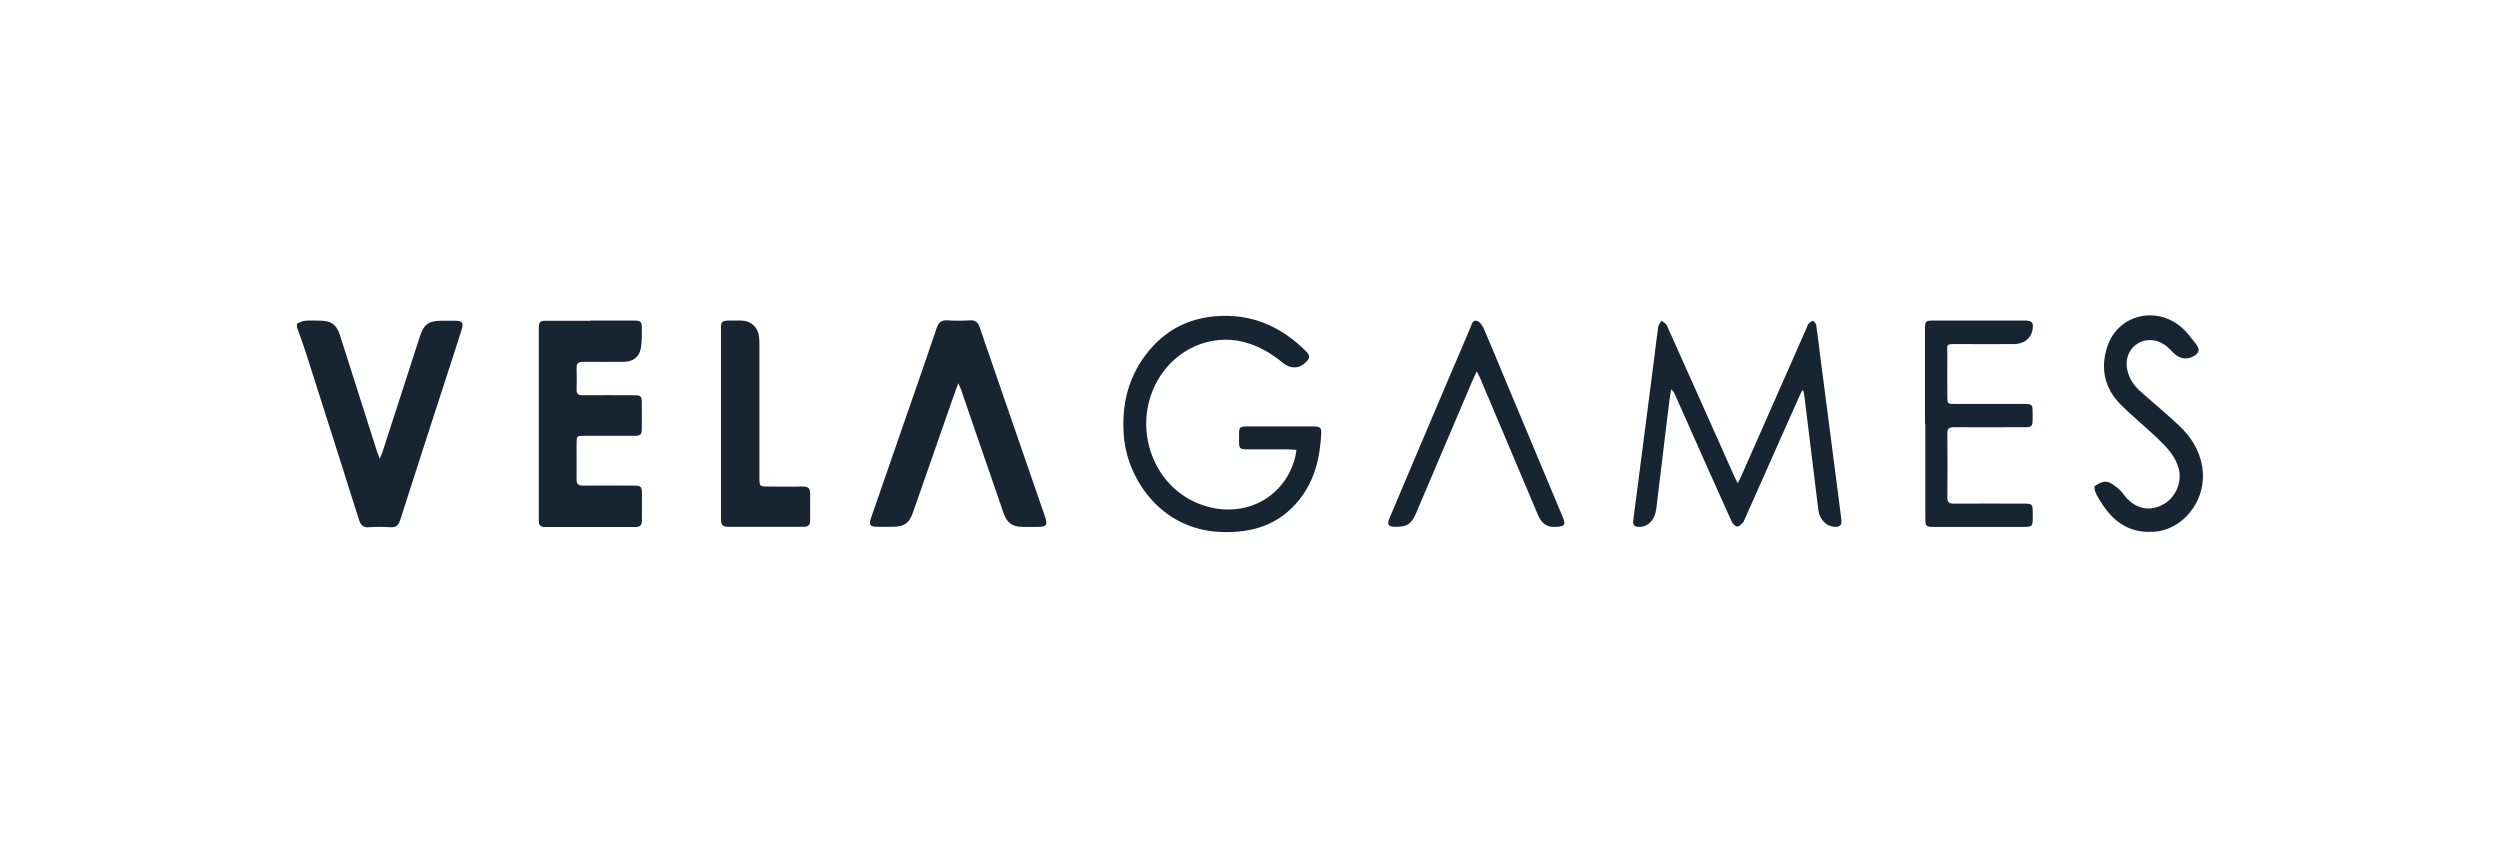 <svg xmlns="http://www.w3.org/2000/svg" id="a" viewBox="0 0 236 80"><defs><style>.cls-1{fill:#172533}</style></defs><path d="M28.03 30.55c.26-.1.5-.25.77-.27.46-.05.93-.01 1.39-.01 1.06 0 1.58.36 1.9 1.37.79 2.45 1.57 4.91 2.35 7.37.39 1.24.79 2.47 1.18 3.71.05.15.11.29.23.59.12-.29.19-.45.25-.62 1.18-3.64 2.36-7.27 3.53-10.91.38-1.17.83-1.5 2.07-1.5h1.29c.65 0 .79.2.59.83-.39 1.25-.8 2.51-1.21 3.76-1.53 4.73-3.08 9.47-4.59 14.21-.16.51-.4.73-.95.69-.66-.04-1.32-.05-1.98 0-.58.04-.81-.2-.97-.73-1.64-5.2-3.3-10.4-4.96-15.6-.27-.86-.59-1.7-.89-2.55v-.32ZM55.76 30.26h4.07c.65 0 .77.11.76.73-.01.64.02 1.29-.1 1.91-.16.83-.77 1.25-1.62 1.26-1.29 0-2.57.01-3.86 0-.41 0-.59.13-.58.55.02.69.02 1.39 0 2.08 0 .39.15.52.54.52 1.63-.02 3.25 0 4.88 0 .65 0 .74.09.74.74v2.35c0 .64-.1.74-.76.74h-4.66c-.73 0-.74 0-.74.75 0 1.12.01 2.24 0 3.36 0 .44.16.59.6.59 1.61-.02 3.22 0 4.82 0 .66 0 .74.09.75.74v2.56c0 .43-.18.61-.62.61h-8.52c-.41 0-.6-.17-.6-.56v-18.2c.02-.62.11-.71.72-.71h4.18ZM90.47 36.16c-.26.71-.47 1.27-.66 1.83l-3.6 10.32c-.38 1.1-.83 1.42-2.02 1.42H82.8c-.66 0-.8-.19-.58-.82l2.67-7.71c1.18-3.41 2.38-6.81 3.53-10.23.19-.55.46-.77 1.04-.73.69.05 1.39.04 2.09 0 .51-.03.77.15.93.65 1.5 4.39 3.03 8.77 4.54 13.16.54 1.55 1.07 3.09 1.6 4.64.31.89.2 1.04-.72 1.05h-1.34c-.97 0-1.49-.37-1.81-1.27-.93-2.69-1.86-5.38-2.78-8.06-.41-1.19-.82-2.39-1.23-3.58-.06-.18-.14-.34-.28-.66ZM170.13 36.86c-.11.22-.22.43-.32.66-1.73 3.88-3.45 7.77-5.18 11.65-.02.05-.03.11-.07.14-.18.15-.36.39-.54.39-.18 0-.43-.22-.52-.41-1.12-2.46-2.22-4.93-3.32-7.4-.7-1.56-1.39-3.12-2.08-4.68-.07-.16-.16-.31-.35-.45-.06.43-.14.86-.19 1.29-.4 3.33-.8 6.66-1.21 10-.12 1.01-.75 1.67-1.56 1.69-.49.01-.67-.15-.61-.64.33-2.57.67-5.14 1-7.71l1.02-7.92c.11-.88.21-1.76.34-2.64.03-.19.2-.37.31-.55.17.14.42.25.5.44 1.69 3.75 3.35 7.5 5.03 11.25.46 1.02.91 2.05 1.37 3.07.07.16.15.31.29.58.14-.28.23-.45.32-.64 2.08-4.7 4.15-9.4 6.22-14.11.04-.1.06-.22.13-.29.13-.12.3-.3.43-.28.13.02.29.25.31.4.14.89.24 1.79.35 2.69.38 2.96.77 5.92 1.15 8.87.29 2.25.59 4.51.87 6.76.07.56-.12.75-.69.71-.75-.06-1.37-.72-1.48-1.6-.44-3.56-.87-7.12-1.31-10.68-.02-.19-.07-.38-.11-.57l-.12-.03ZM122.38 42.47c-.3-.02-.53-.05-.75-.05h-3.91c-.67 0-.76-.09-.75-.73 0-1.52-.2-1.44 1.43-1.44h5.63c.4 0 .73.07.7.58-.11 2.32-.6 4.51-2.1 6.37-1.89 2.36-4.43 3.13-7.37 3.02-5.74-.22-8.82-5.08-9.16-8.96-.27-3.07.42-5.84 2.41-8.21 1.78-2.12 4.09-3.16 6.89-3.23 3.16-.08 5.71 1.18 7.89 3.34.39.39.38.65-.02 1.04-.65.63-1.45.65-2.21.02-1.1-.91-2.32-1.61-3.71-1.95-3.11-.78-6.44.73-8.08 3.65-2.52 4.48-.39 10.26 4.36 11.8 3.86 1.26 7.63-.72 8.62-4.51.05-.2.08-.41.13-.72ZM181.72 39.98v-8.81c0-.89.03-.91.89-.91h8.53c.69 0 .86.2.73.88-.16.83-.79 1.33-1.74 1.34-1.77.02-3.54 0-5.31 0-1.23 0-.98-.02-.99 1.01-.02 1.3 0 2.6 0 3.9 0 .74 0 .74.73.74h6.49c.78 0 .83.05.83.82 0 1.54.1 1.38-1.38 1.38-2.02 0-4.04.01-6.06 0-.46 0-.62.12-.61.6.02 2.01.02 4.02 0 6.03 0 .45.16.58.59.58 2.22-.01 4.43 0 6.65 0 .77 0 .81.05.82.83 0 1.47.11 1.37-1.35 1.37h-7.99c-.74 0-.8-.06-.8-.79v-8.97ZM68.06 40.02v-8.96c0-.71.09-.79.8-.8h1.13c.89.02 1.56.62 1.66 1.5.04.3.04.6.04.9v12.38c0 .89 0 .89.92.89 1.07 0 2.14.01 3.22 0 .45 0 .65.18.65.63-.01.85 0 1.71 0 2.56 0 .42-.18.62-.61.61h-7.18c-.51 0-.63-.26-.63-.71v-9.01ZM139.4 35.07c-.16.35-.29.6-.4.86-1.78 4.17-3.55 8.34-5.32 12.51-.44 1.03-.86 1.31-1.96 1.29-.67 0-.81-.21-.55-.82.87-2.06 1.75-4.12 2.62-6.19 1.67-3.93 3.33-7.86 5.01-11.78.13-.3.19-.77.63-.65.25.07.5.41.62.69.65 1.48 1.26 2.98 1.88 4.47 1.85 4.43 3.71 8.85 5.56 13.28.35.84.25.97-.67 1.01-.87.04-1.34-.41-1.65-1.16-1.81-4.31-3.64-8.61-5.46-12.92-.07-.17-.17-.34-.3-.6ZM202.94 50.21c-1.61.03-2.91-.64-3.92-1.85-.42-.5-.77-1.07-1.1-1.64-.14-.25-.27-.77-.17-.84.32-.23.78-.46 1.13-.4.43.08.83.43 1.18.72.29.25.48.62.76.89 1 1.01 2.21 1.18 3.42.51 1.1-.61 1.73-2.01 1.46-3.23-.28-1.27-1.15-2.15-2.04-3-1.13-1.08-2.36-2.07-3.47-3.18-1.53-1.54-1.93-3.43-1.26-5.47 1.04-3.17 4.97-3.96 7.33-1.51.39.41.74.87 1.08 1.32.35.48.27.79-.25 1.09-.67.39-1.42.25-2.02-.41-.5-.56-1.07-1-1.84-1.09-1.56-.17-2.73 1.15-2.43 2.72.16.86.62 1.54 1.26 2.11 1.22 1.09 2.49 2.13 3.68 3.26 1.11 1.05 1.9 2.31 2.15 3.85.53 3.3-2.05 6.25-4.97 6.14Z" class="cls-1"/></svg>